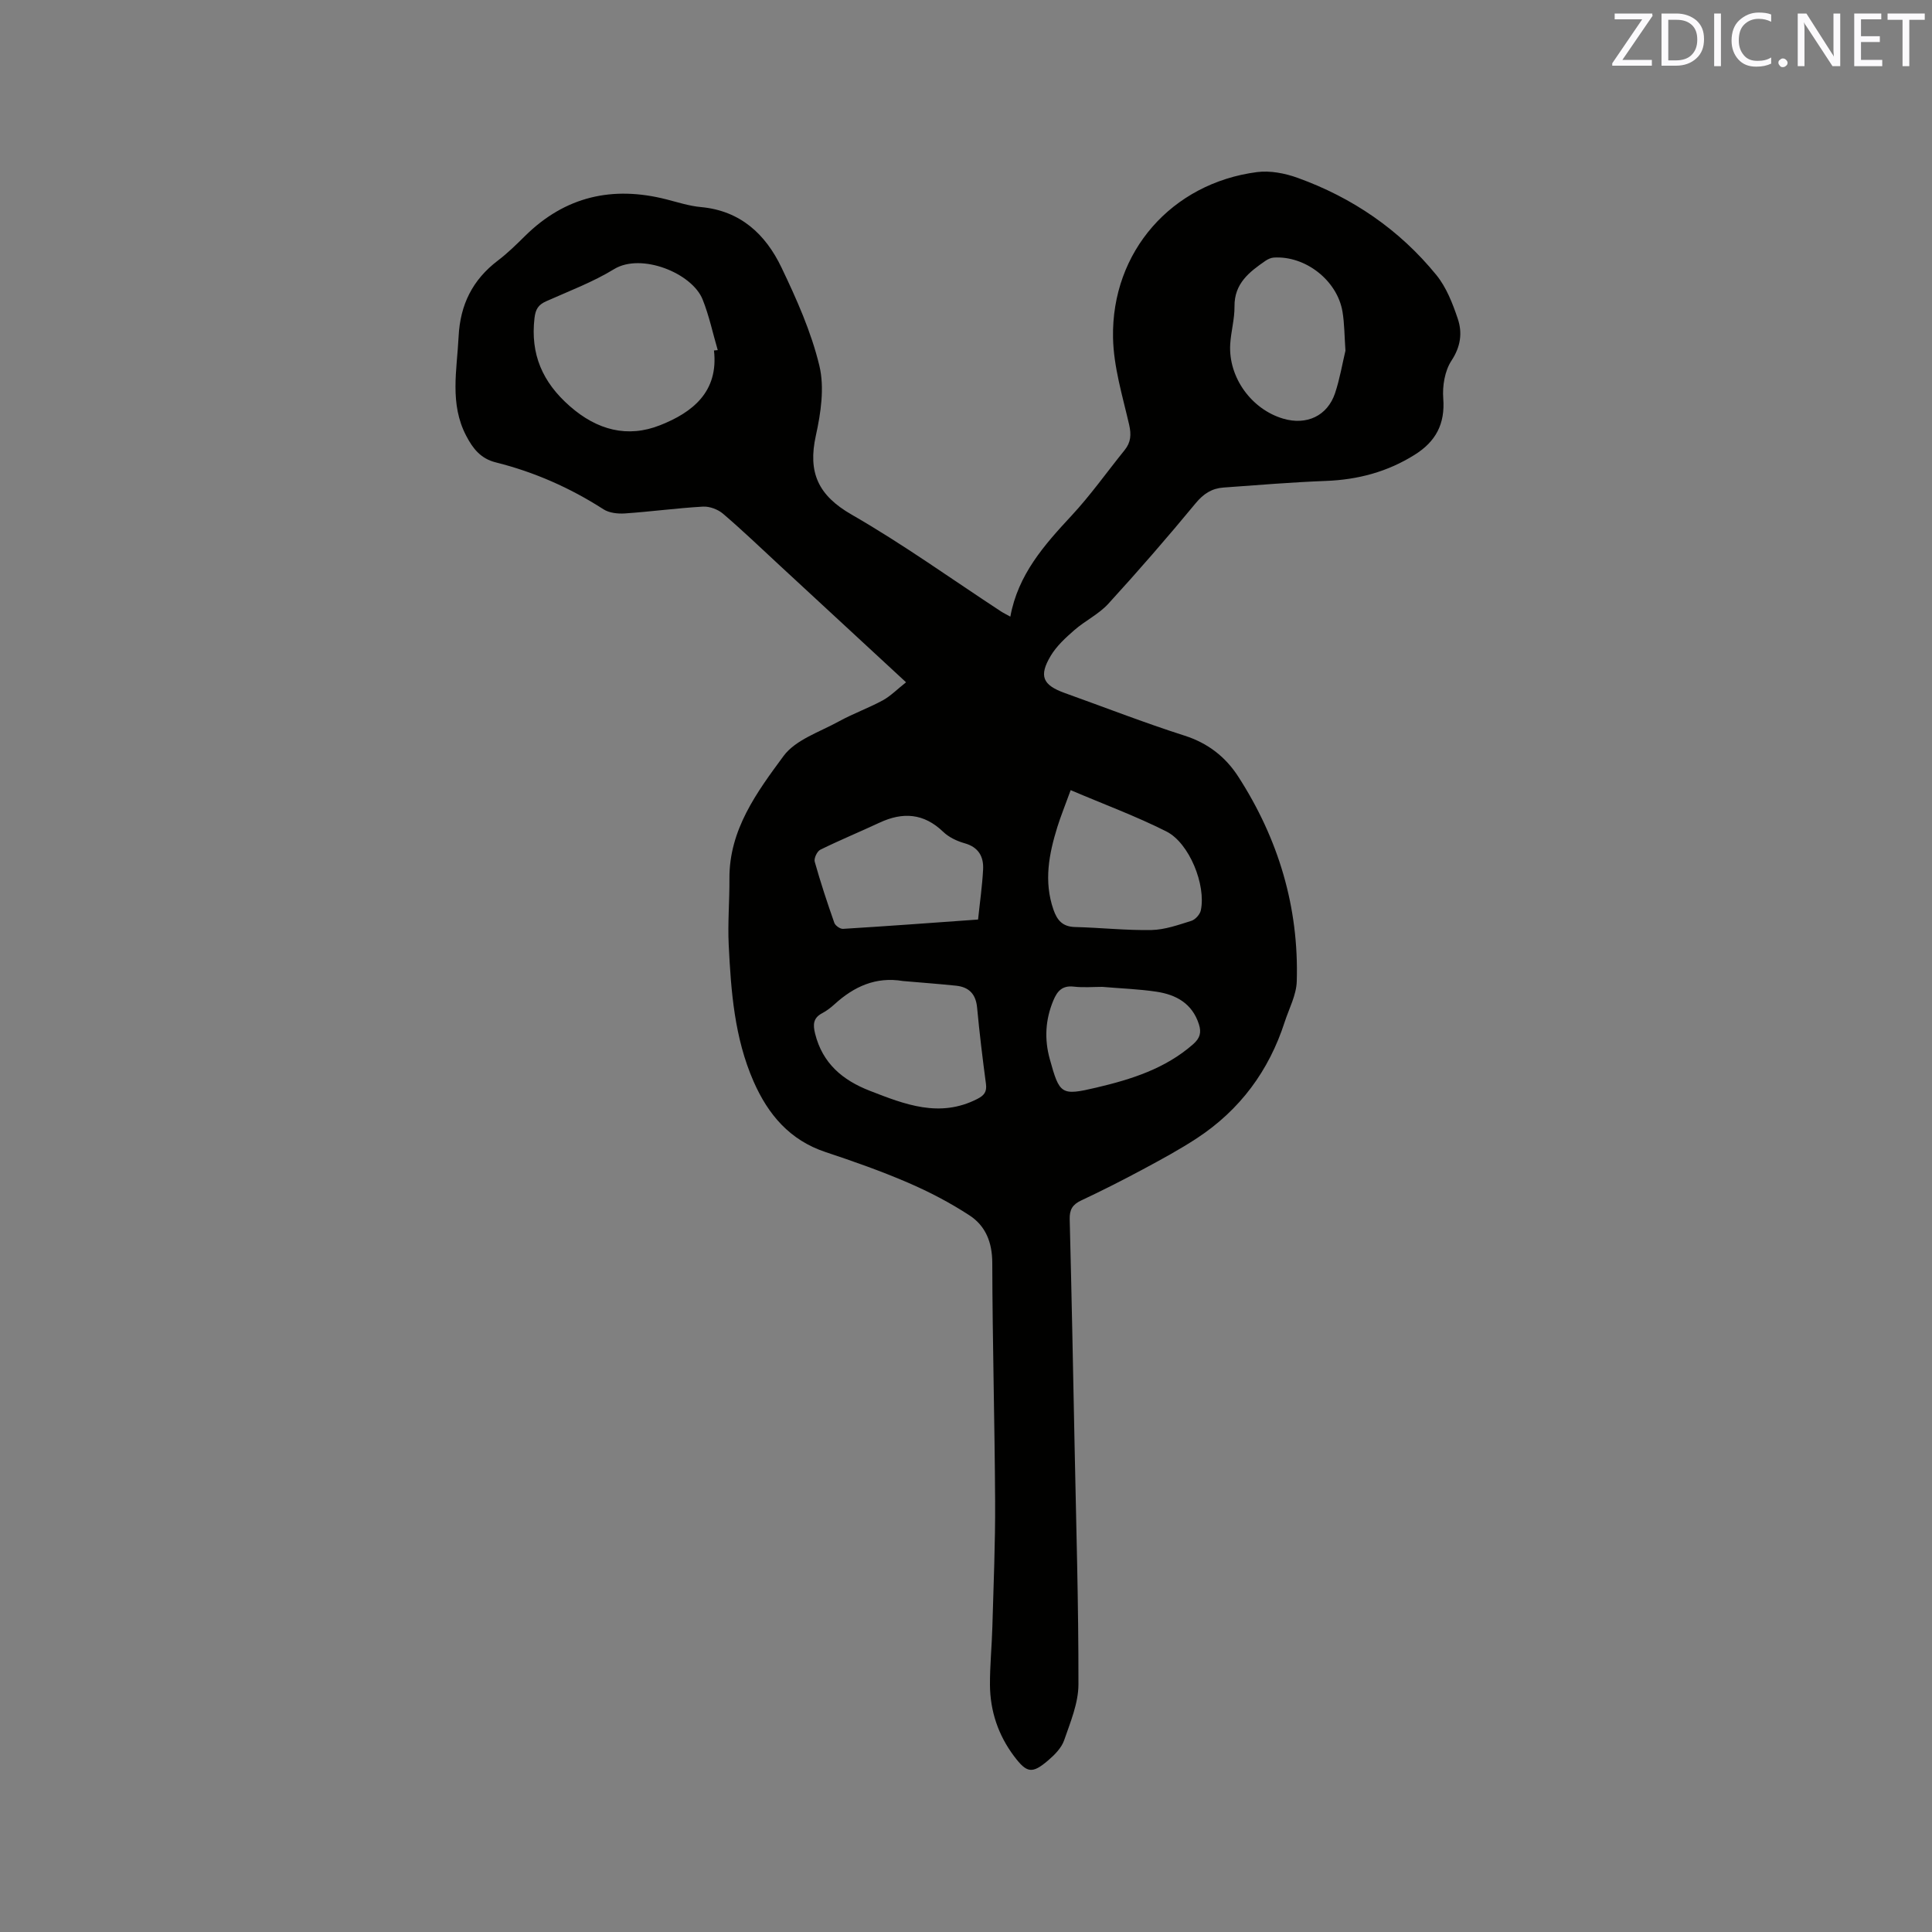 <svg enable-background="new 0 0 400 400" viewBox="0 0 400 400" xmlns="http://www.w3.org/2000/svg"><rect x="0" y="0" width="400" height="400" fill="#808080" stroke="none"/><path d="m187.59 141.26c-9.05-8.37-17.61-16.28-26.16-24.19-3.89-3.6-7.72-7.28-11.75-10.72-1.06-.9-2.78-1.54-4.15-1.46-5.39.31-10.76 1.04-16.14 1.41-1.47.1-3.26-.09-4.45-.86-6.92-4.45-14.34-7.72-22.3-9.71-3.13-.78-4.75-2.88-6.11-5.49-3.49-6.65-1.92-13.62-1.58-20.58.33-6.59 2.89-11.73 8.11-15.7 2.02-1.53 3.85-3.33 5.66-5.12 8.3-8.19 18.11-10.41 29.26-7.56 2.36.6 4.72 1.37 7.12 1.59 8.18.74 13.39 5.62 16.68 12.48 3.14 6.56 6.17 13.34 7.86 20.36 1.09 4.53.31 9.79-.73 14.49-1.68 7.63.48 12.37 7.42 16.35 10.63 6.11 20.64 13.31 30.92 20.04.52.34 1.09.61 1.93 1.08 1.59-8.72 7.01-14.82 12.67-20.91 3.95-4.25 7.33-9.04 10.99-13.57 1.3-1.61 1.41-3.21.93-5.29-1.37-5.95-3.22-11.98-3.33-18-.33-17.83 12.19-31.98 29.81-34.27 2.71-.35 5.77.24 8.38 1.18 11.37 4.09 21.12 10.75 28.77 20.15 2.06 2.54 3.35 5.86 4.41 9.01.99 2.93.62 5.78-1.3 8.7-1.38 2.1-1.9 5.23-1.7 7.81.41 5.31-1.56 8.96-5.94 11.69-5.63 3.53-11.74 5.15-18.35 5.4-7.08.27-14.14.86-21.21 1.37-2.4.17-4.14 1.28-5.77 3.26-5.86 7.09-11.89 14.04-18.09 20.82-1.97 2.15-4.79 3.49-7.02 5.44-1.81 1.58-3.68 3.29-4.89 5.32-2.51 4.2-1.65 6.06 2.9 7.7 8.27 2.96 16.46 6.16 24.82 8.83 4.85 1.55 8.48 4.41 11.11 8.48 8.31 12.88 12.57 27.02 12.11 42.38-.08 2.83-1.59 5.63-2.5 8.42-3.26 10.11-9.26 18.2-18.13 24.04-3.61 2.37-7.43 4.43-11.24 6.48-4.2 2.25-8.45 4.41-12.76 6.43-1.79.84-2.43 1.89-2.38 3.88.4 15.58.7 31.16 1.01 46.74.33 16.53.83 33.06.8 49.59-.01 3.86-1.66 7.79-2.96 11.55-.55 1.59-1.97 3.02-3.3 4.16-3.33 2.84-4.42 2.65-7.05-.83-3.29-4.37-4.97-9.35-5.01-14.79-.02-4.02.39-8.04.5-12.06.24-8.68.62-17.35.57-26.03-.09-16.43-.55-32.86-.59-49.29-.01-4.26-1.39-7.66-4.72-9.83-4.04-2.64-8.38-4.9-12.82-6.81-5.53-2.38-11.24-4.39-16.96-6.29-7.43-2.46-11.92-7.78-14.93-14.65-3.95-9.02-4.67-18.65-5.14-28.29-.22-4.54.18-9.11.15-13.67-.07-10.14 5.68-17.9 11.2-25.39 2.48-3.37 7.46-4.97 11.42-7.15 2.96-1.63 6.18-2.78 9.15-4.39 1.64-.91 2.98-2.3 4.8-3.73zm-39.77-68.7c.26-.02.52-.05.78-.07-1.03-3.51-1.78-7.13-3.14-10.51-2.2-5.45-12.7-9.69-18.32-6.26-4.39 2.69-9.31 4.53-14.05 6.65-1.62.72-2.21 1.62-2.43 3.49-.87 7.49 1.66 13.28 7.32 18.24 5.65 4.96 11.96 6.62 18.73 3.92 6.64-2.63 12.09-6.88 11.11-15.46zm39.12 130.55c-5.61-.94-10.13 1.14-14.16 4.81-.78.71-1.64 1.37-2.57 1.86-1.88.99-1.91 2.38-1.45 4.23 1.53 6.13 5.66 9.62 11.31 11.82 7.27 2.83 14.46 5.68 22.26 1.7 1.45-.74 2.02-1.49 1.8-3.14-.7-5.24-1.34-10.5-1.83-15.77-.26-2.8-1.67-4.25-4.33-4.54-3.66-.38-7.35-.65-11.03-.97zm34.73-39.52c-1.18 3.25-2.06 5.4-2.75 7.61-1.75 5.62-2.84 11.27-.82 17.12.78 2.25 1.92 3.55 4.48 3.61 5.28.13 10.57.72 15.84.62 2.76-.06 5.55-1.06 8.24-1.9.82-.26 1.78-1.33 1.96-2.18 1.1-5.23-2.37-13.93-7.14-16.33-6.27-3.16-12.89-5.6-19.81-8.55zm56.89-90.98c-.21-3.03-.2-5.59-.61-8.07-1.08-6.49-7.7-11.64-14.24-11.21-.59.04-1.22.33-1.71.67-3.35 2.31-6.46 4.69-6.41 9.44.03 2.62-.74 5.24-.89 7.87-.38 6.84 4.41 13.44 10.98 15.37 4.84 1.42 9.14-.56 10.73-5.28.99-2.98 1.51-6.12 2.15-8.79zm-76.06 117.77c.36-3.49.86-6.92 1.04-10.36.14-2.65-.93-4.62-3.82-5.43-1.59-.45-3.27-1.24-4.44-2.37-4.02-3.86-8.35-4.15-13.19-1.89-4.07 1.9-8.23 3.61-12.26 5.6-.66.33-1.35 1.79-1.15 2.48 1.2 4.27 2.59 8.48 4.06 12.66.2.57 1.21 1.28 1.8 1.24 9.16-.56 18.32-1.24 27.96-1.93zm25.72 13.94c-1.9 0-3.93.18-5.91-.05-2.38-.27-3.41.91-4.23 2.87-1.65 3.97-1.88 7.98-.74 12.11 2.03 7.36 2.35 7.64 9.63 5.93 7.25-1.71 14.28-3.91 20.06-8.99 1.42-1.25 1.74-2.41 1.19-4.13-1.39-4.32-4.73-6.13-8.8-6.74-3.67-.55-7.39-.67-11.2-1z" fill="#010100"/><g fill="#fbfafc"><path d="m342.2 3.2-6.3 9.2h6.1v1.2h-8.2v-.5l6.2-9.1h-5.7v-1.2h7.8v.4z"/><path d="m344 13.7v-10.9h3.1c1.6 0 3 .5 4.1 1.4 1.1 1 1.6 2.2 1.6 3.9s-.5 3-1.6 4-2.5 1.5-4.2 1.5h-3zm1.4-9.6v8.4h1.6c1.4 0 2.5-.4 3.2-1.1.8-.8 1.2-1.8 1.2-3.2s-.4-2.4-1.2-3.1-1.8-1-3.1-1z"/><path d="m356.3 2.8v10.9h-1.4v-10.9z"/><path d="m366.6 13.2c-.8.4-1.8.6-3 .6-1.6 0-2.8-.5-3.7-1.5s-1.4-2.3-1.4-3.9c0-1.7.5-3.2 1.6-4.2s2.4-1.6 4-1.6c1 0 1.9.1 2.6.4v1.5c-.8-.4-1.6-.6-2.6-.6-1.2 0-2.2.4-3 1.2s-1.1 1.9-1.1 3.3c0 1.3.4 2.3 1.1 3.1s1.6 1.1 2.8 1.1c1.1 0 2-.2 2.8-.7v1.3z"/><path d="m368.2 13c0-.3.1-.5.3-.6.2-.2.4-.3.6-.3.3 0 .5.1.7.3s.3.4.3.6-.1.5-.3.6c-.2.2-.4.3-.7.3s-.5-.1-.6-.3c-.2-.2-.3-.4-.3-.6z"/><path d="m381.1 13.7h-1.7l-5.5-8.4c-.2-.2-.3-.5-.4-.7 0 .2.1.8.1 1.5v7.6h-1.4v-10.9h1.8l5.3 8.3c.3.4.4.6.4.8 0-.3-.1-.8-.1-1.6v-7.5h1.4v10.9z"/><path d="m389.7 13.7h-5.8v-10.9h5.6v1.2h-4.2v3.5h3.9v1.2h-3.9v3.7h4.4z"/><path d="m398.4 4.1h-3.1v9.6h-1.4v-9.6h-3.1v-1.3h7.7v1.3z"/></g></svg>